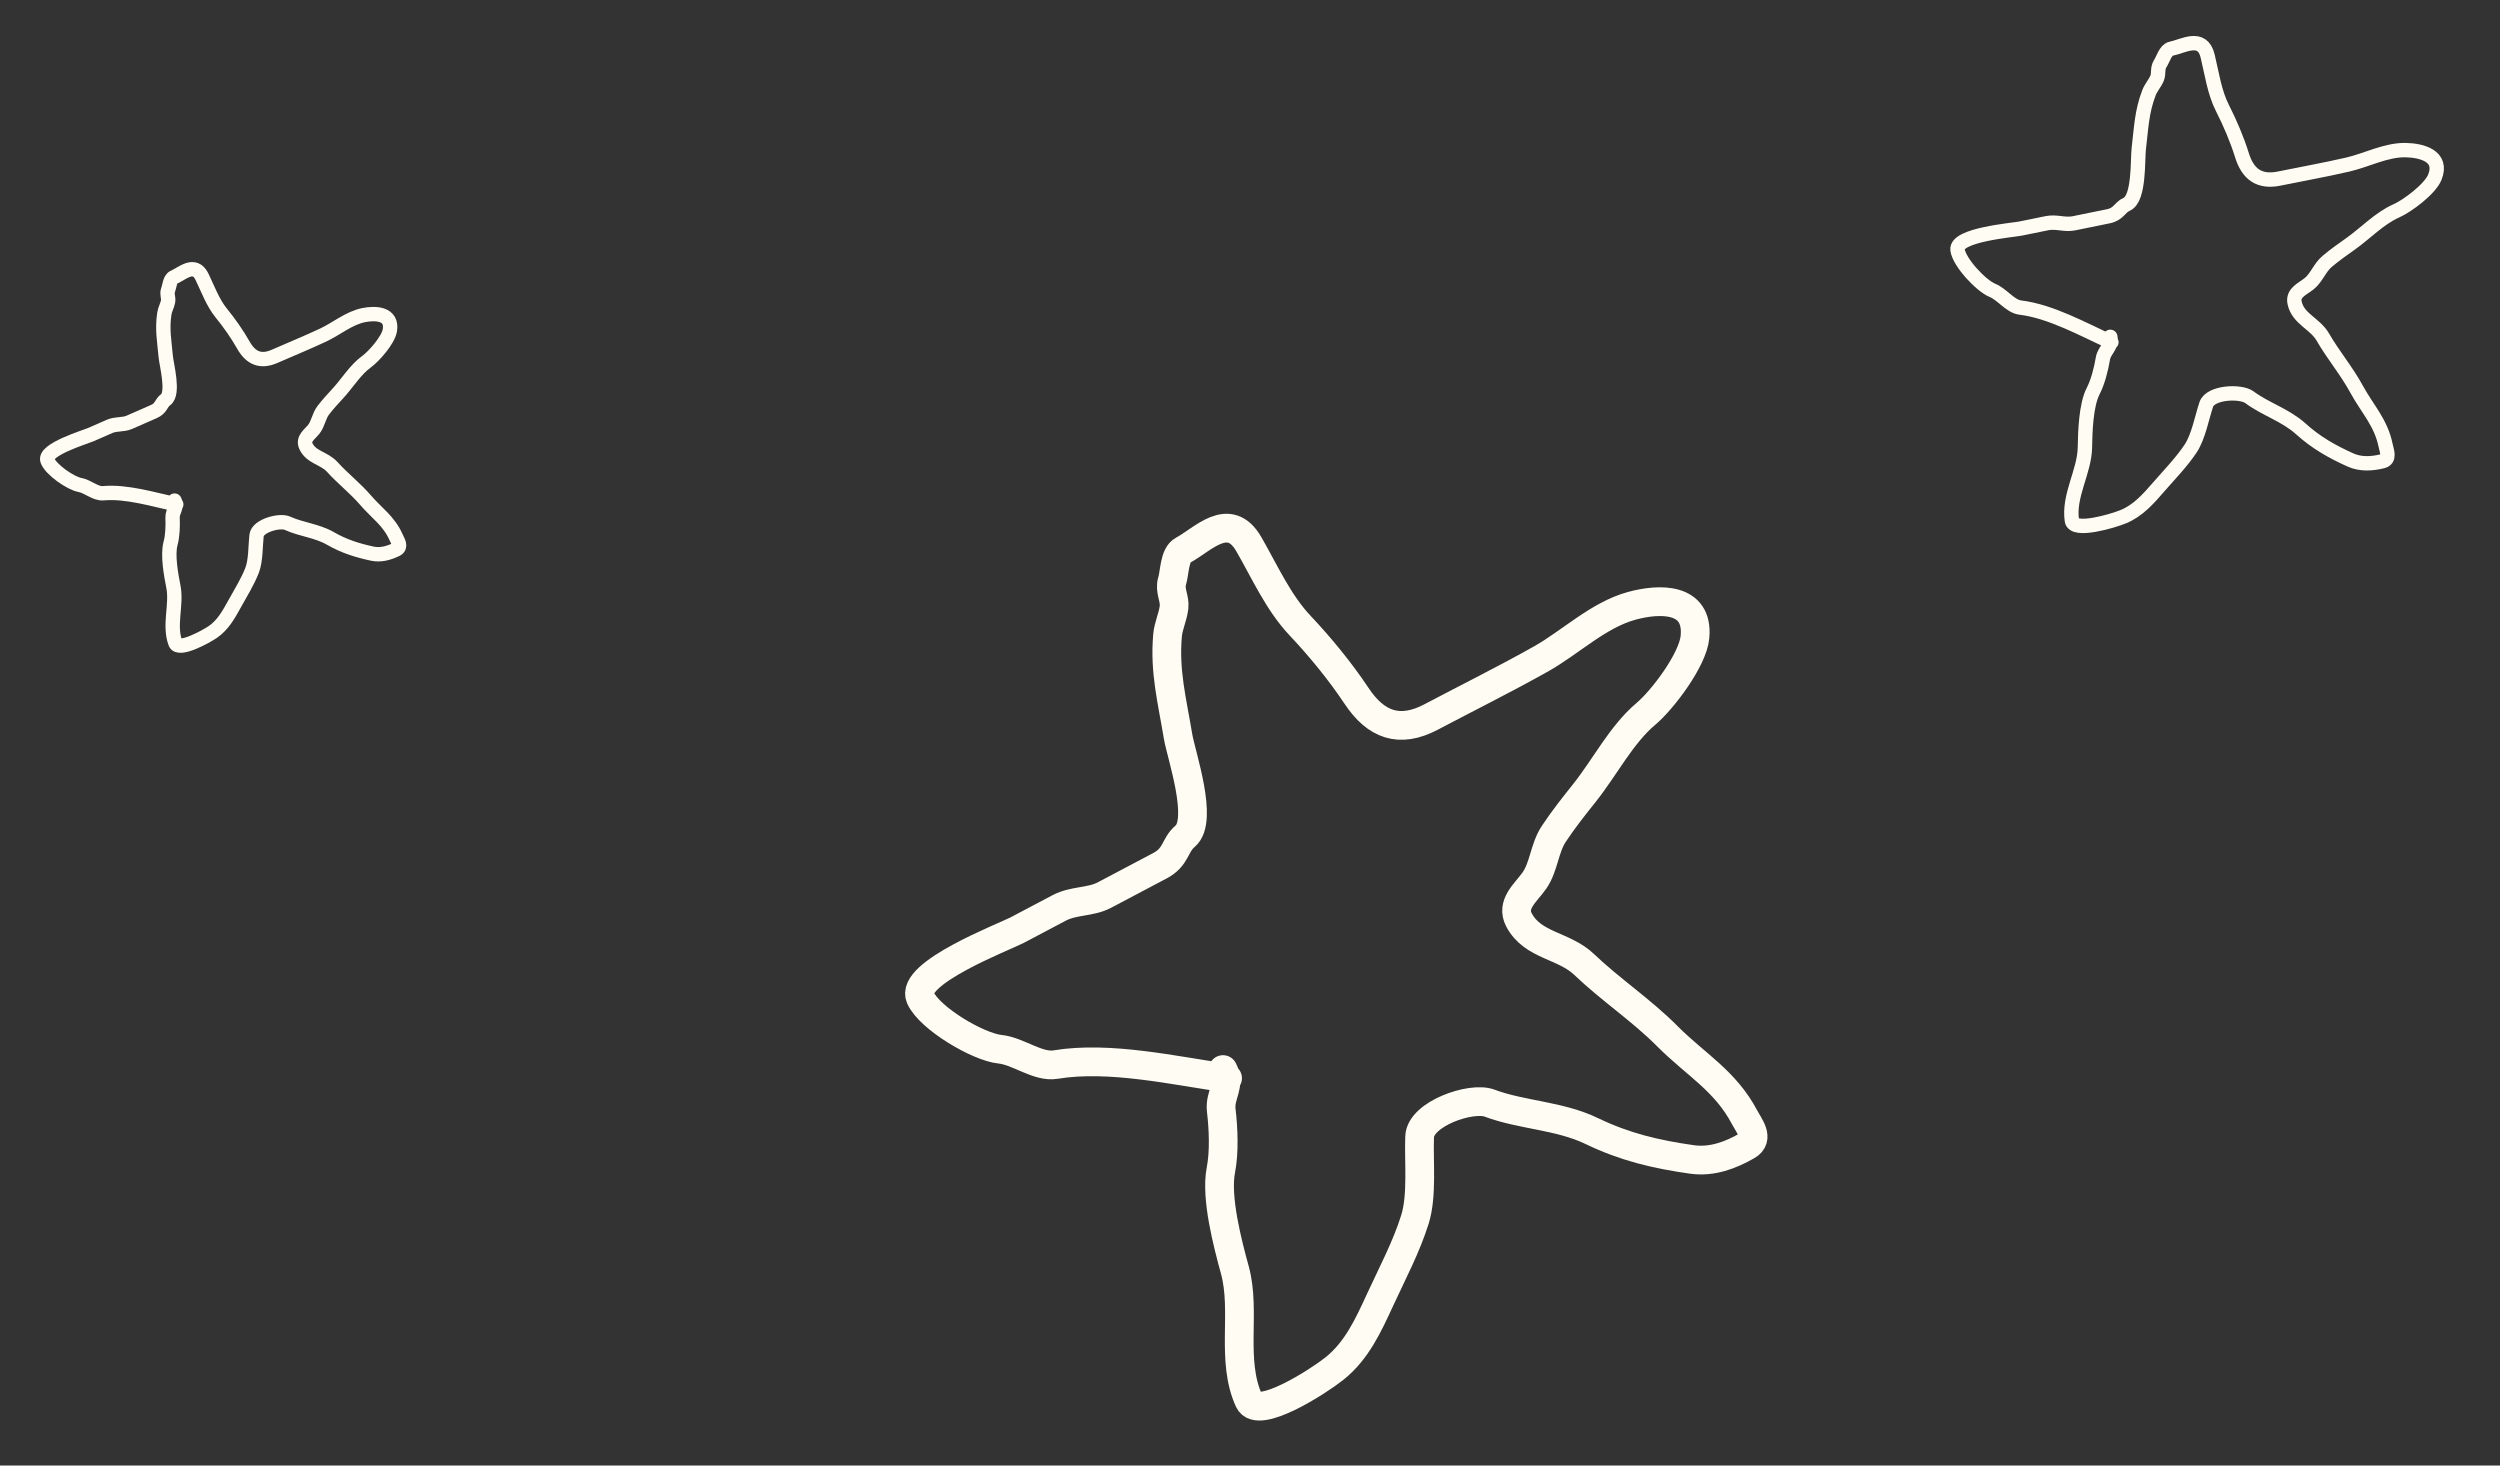 <?xml version="1.0" encoding="UTF-8"?> <svg xmlns="http://www.w3.org/2000/svg" width="174" height="102" viewBox="0 0 174 102" fill="none"><rect x="0" y="0" width="174" height="102" fill="#333333" stroke="none"/> <path d="M85.439 75.043C81.756 74.523 77.228 73.472 73.465 74.095C72.236 74.299 70.881 73.158 69.595 73.026C68.085 72.872 64.715 70.892 64.058 69.447C63.277 67.732 69.921 65.198 70.785 64.742C71.763 64.225 72.741 63.709 73.719 63.192C74.738 62.654 75.889 62.813 76.871 62.295C78.155 61.617 79.439 60.938 80.722 60.26C81.901 59.638 81.725 58.846 82.49 58.197C83.796 57.086 82.206 52.543 81.989 51.232C81.575 48.735 81.044 46.753 81.259 44.239C81.317 43.554 81.632 42.944 81.713 42.272C81.788 41.642 81.379 41.093 81.579 40.444C81.766 39.838 81.729 38.616 82.341 38.293C83.7 37.575 85.536 35.478 86.92 37.879C88.02 39.787 88.969 41.936 90.488 43.544C91.865 45.001 93.295 46.744 94.41 48.424C95.756 50.454 97.398 51.068 99.605 49.902C102.152 48.557 104.747 47.272 107.258 45.86C109.288 44.718 111.248 42.801 113.561 42.168C115.484 41.641 118.23 41.551 117.97 44.339C117.822 45.926 115.71 48.715 114.563 49.678C112.847 51.121 111.694 53.409 110.283 55.181C109.535 56.12 108.826 57.01 108.145 58.037C107.484 59.035 107.462 60.332 106.793 61.289C106.207 62.127 105.139 62.922 105.723 64.029C106.684 65.847 108.836 65.769 110.263 67.133C112.097 68.887 114.227 70.289 116.06 72.132C117.99 74.073 120.076 75.213 121.415 77.749C121.745 78.374 122.475 79.236 121.611 79.735C120.446 80.409 119.142 80.891 117.77 80.698C115.267 80.346 113.086 79.831 110.8 78.728C108.524 77.629 105.937 77.626 103.672 76.778C102.388 76.298 98.868 77.522 98.806 79.114C98.739 80.832 98.997 83.195 98.487 84.848C97.9 86.75 96.899 88.634 96.057 90.461C95.23 92.255 94.433 94.01 92.874 95.256C91.762 96.144 87.557 98.852 86.935 97.497C85.639 94.674 86.737 91.281 85.948 88.401C85.453 86.595 84.595 83.354 84.974 81.43C85.218 80.189 85.15 78.538 84.999 77.279C84.869 76.191 85.7 75.538 85.121 74.442" stroke="#FFFCF3" stroke-width="2" stroke-linecap="round"></path> <path d="M146.953 23.819C145.038 22.953 142.749 21.665 140.609 21.406C139.91 21.321 139.356 20.488 138.679 20.212C137.885 19.889 136.371 18.28 136.243 17.392C136.092 16.338 140.098 16.018 140.638 15.907C141.251 15.782 141.863 15.657 142.476 15.532C143.114 15.402 143.713 15.671 144.328 15.545C145.132 15.381 145.935 15.217 146.739 15.053C147.478 14.902 147.508 14.445 148.025 14.214C148.91 13.819 148.768 11.102 148.858 10.357C149.03 8.936 149.056 7.777 149.572 6.448C149.712 6.085 149.979 5.805 150.13 5.453C150.271 5.123 150.136 4.761 150.347 4.44C150.545 4.141 150.719 3.473 151.101 3.394C151.952 3.221 153.281 2.375 153.651 3.896C153.945 5.105 154.119 6.421 154.688 7.534C155.203 8.543 155.703 9.715 156.041 10.804C156.449 12.118 157.242 12.712 158.624 12.43C160.219 12.104 161.83 11.818 163.416 11.451C164.699 11.153 166.066 10.425 167.421 10.448C168.548 10.467 170.051 10.854 169.468 12.325C169.136 13.162 167.548 14.34 166.773 14.681C165.613 15.191 164.625 16.249 163.579 16.986C163.024 17.377 162.499 17.747 161.966 18.197C161.449 18.633 161.232 19.333 160.717 19.746C160.267 20.107 159.561 20.369 159.702 21.062C159.935 22.201 161.115 22.5 161.672 23.466C162.389 24.708 163.322 25.806 164.024 27.097C164.763 28.456 165.713 29.405 166.037 30.993C166.117 31.384 166.376 31.967 165.829 32.101C165.09 32.282 164.306 32.336 163.592 32.014C162.291 31.427 161.189 30.801 160.125 29.84C159.064 28.883 157.661 28.471 156.567 27.652C155.947 27.188 153.844 27.293 153.558 28.147C153.249 29.068 153.014 30.392 152.475 31.207C151.855 32.145 151.013 33.009 150.267 33.866C149.534 34.708 148.823 35.533 147.78 35.962C147.036 36.267 144.326 37.069 144.203 36.236C143.948 34.498 145.081 32.833 145.11 31.145C145.128 30.087 145.177 28.193 145.688 27.21C146.017 26.575 146.242 25.669 146.36 24.962C146.462 24.351 147.016 24.129 146.876 23.443" stroke="#FFFCF3" stroke-linecap="round"></path> <path d="M12.268 35.108C10.71 34.771 8.807 34.181 7.179 34.33C6.647 34.379 6.104 33.849 5.558 33.752C4.917 33.639 3.538 32.688 3.302 32.05C3.022 31.292 5.942 30.416 6.325 30.248C6.759 30.058 7.193 29.867 7.628 29.677C8.08 29.479 8.567 29.583 9.003 29.392C9.573 29.142 10.143 28.892 10.713 28.642C11.236 28.413 11.186 28.069 11.533 27.815C12.126 27.381 11.588 25.389 11.536 24.822C11.437 23.741 11.271 22.878 11.442 21.809C11.488 21.518 11.642 21.268 11.697 20.983C11.749 20.716 11.591 20.469 11.697 20.197C11.796 19.944 11.818 19.421 12.09 19.302C12.693 19.037 13.543 18.198 14.06 19.267C14.471 20.117 14.81 21.065 15.409 21.8C15.952 22.466 16.509 23.256 16.933 24.009C17.445 24.919 18.128 25.232 19.108 24.803C20.239 24.307 21.388 23.838 22.506 23.313C23.409 22.888 24.307 22.13 25.315 21.931C26.154 21.766 27.331 21.813 27.133 22.997C27.02 23.671 26.03 24.797 25.51 25.173C24.731 25.736 24.167 26.679 23.508 27.392C23.159 27.77 22.828 28.129 22.505 28.547C22.191 28.953 22.142 29.506 21.826 29.895C21.549 30.235 21.068 30.541 21.283 31.033C21.637 31.84 22.56 31.873 23.127 32.501C23.856 33.308 24.723 33.974 25.449 34.819C26.214 35.709 27.07 36.261 27.564 37.387C27.685 37.664 27.97 38.056 27.585 38.242C27.066 38.494 26.494 38.659 25.913 38.534C24.854 38.306 23.938 38.017 22.995 37.474C22.056 36.934 20.95 36.852 20.009 36.419C19.475 36.173 17.932 36.587 17.856 37.265C17.774 37.998 17.81 39.016 17.541 39.707C17.23 40.502 16.744 41.276 16.327 42.031C15.917 42.772 15.522 43.497 14.817 43.981C14.313 44.326 12.432 45.352 12.208 44.754C11.742 43.507 12.317 42.091 12.069 40.835C11.914 40.047 11.648 38.635 11.87 37.824C12.014 37.301 12.036 36.594 12.011 36.051C11.989 35.581 12.365 35.328 12.151 34.842" stroke="#FFFCF3" stroke-linecap="round"></path> </svg> 